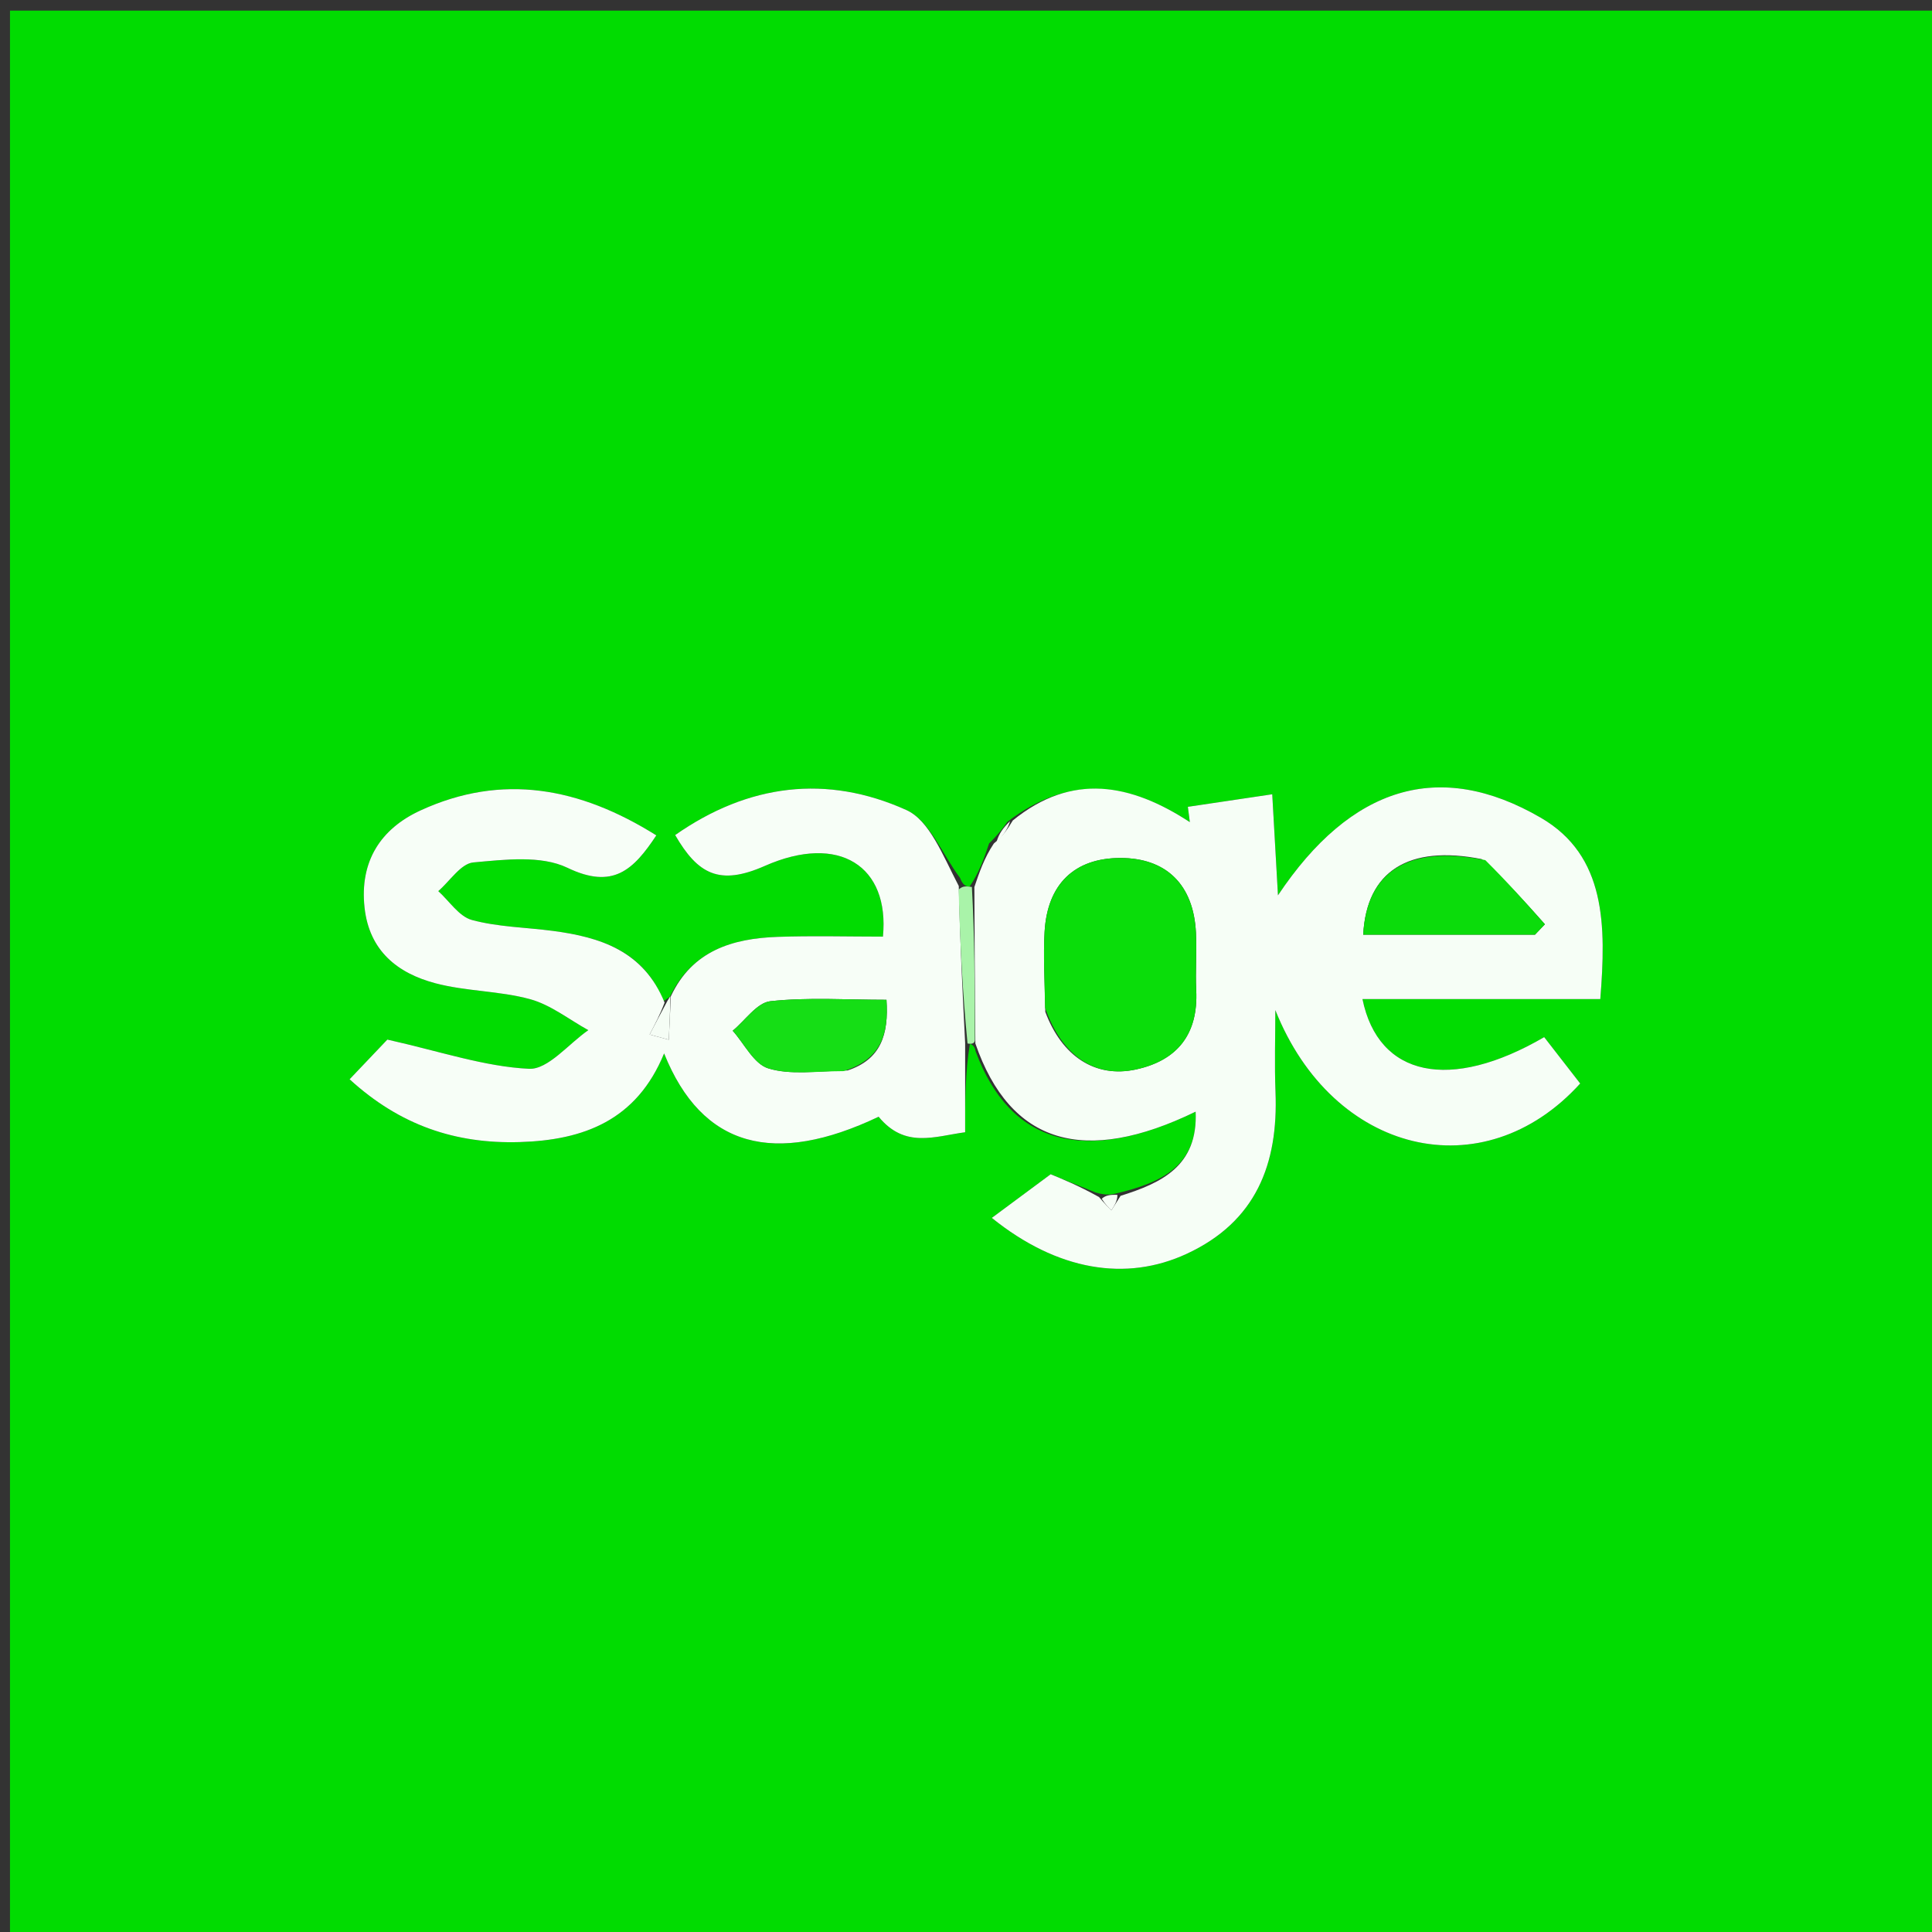 <svg version="1.1" id="Layer_1" xmlns="http://www.w3.org/2000/svg" xmlns:xlink="http://www.w3.org/1999/xlink" x="0px" y="0px"
	 width="100%" viewBox="0 0 200 200" enable-background="new 0 0 200 200" xml:space="preserve">
<rect x="0" y="0" width="200" height="200" fill="#333333" stroke="none"/>
<path fill="#01DC01" opacity="1" stroke="none" 
	d="
M111,201 
	C74.023,201 37.546,201 1.034,201 
	C1.034,134.398 1.034,67.796 1.034,1.097 
	C67.56,1.097 134.121,1.097 200.841,1.097 
	C200.841,67.666 200.841,134.333 200.841,201 
	C171.129,201 141.315,201 111,201 
M68.697,103.632 
	C66.626,98.434 62.156,97.012 57.214,96.363 
	C54.42,95.996 51.543,95.963 48.851,95.235 
	C47.519,94.875 46.521,93.283 45.372,92.248 
	C46.576,91.208 47.712,89.395 49,89.279 
	C52.243,88.986 56.007,88.519 58.741,89.833 
	C63.464,92.103 65.573,90.056 67.943,86.477 
	C60.025,81.513 51.99,80.006 43.526,83.897 
	C39.402,85.793 37.212,89.166 37.739,93.964 
	C38.231,98.437 41.158,100.75 45.069,101.787 
	C48.261,102.634 51.699,102.565 54.881,103.437 
	C57.02,104.023 58.905,105.541 60.903,106.641 
	C58.85,108.059 56.734,110.739 54.756,110.641 
	C50.147,110.414 45.605,108.85 40.098,107.617 
	C39.49,108.257 37.95,109.876 36.19,111.727 
	C41.432,116.519 47.181,118.423 53.79,118.228 
	C60.413,118.032 65.9,115.994 68.748,109.049 
	C72.677,118.844 80.205,120.721 90.956,115.604 
	C93.674,118.909 96.721,117.644 99.912,117.209 
	C99.912,113.958 99.912,110.97 100.405,108.062 
	C100.405,108.062 100.899,108.135 101.001,108.848 
	C104.582,118.49 112.289,120.66 123.771,115.081 
	C124.017,120.681 120.265,122.461 115.341,123.592 
	C114.894,123.665 114.446,123.737 113.435,123.453 
	C111.639,122.725 109.844,121.997 108.763,121.558 
	C106.46,123.266 104.602,124.644 102.672,126.076 
	C109.466,131.555 116.568,132.706 122.849,129.794 
	C130.03,126.466 132.334,120.494 132.04,113.045 
	C131.929,110.222 132.022,107.392 132.022,104.565 
	C137.97,119.504 153.55,123.235 163.581,112.164 
	C162.288,110.498 161.004,108.843 159.854,107.362 
	C150.109,113.04 142.693,111.477 141.042,103.423 
	C149.215,103.423 157.293,103.423 165.663,103.423 
	C166.264,95.836 166.285,88.586 159.493,84.645 
	C149.009,78.561 139.846,81.374 132.295,92.683 
	C132.045,88.273 131.892,85.574 131.702,82.222 
	C128.566,82.689 125.767,83.105 122.967,83.522 
	C123.036,84.049 123.104,84.577 123.172,85.105 
	C117.07,81.116 110.963,79.944 104.277,85.081 
	C103.841,85.697 103.405,86.314 102.393,87.307 
	C101.884,88.813 101.376,90.319 100.351,91.812 
	C100.017,91.744 99.683,91.676 99.379,90.873 
	C97.554,88.463 96.231,84.935 93.811,83.846 
	C85.58,80.142 77.462,81.145 69.892,86.445 
	C72.247,90.513 74.487,91.708 79.17,89.642 
	C86.89,86.236 92.108,89.681 91.401,96.958 
	C87.793,96.958 84.149,96.857 80.514,96.983 
	C75.821,97.146 71.651,98.416 69.356,103.164 
	C69.356,103.164 69.31,103.246 68.697,103.632 
z"/>
<path fill="#F6FEF6" opacity="1" stroke="none" 
	d="
M116.001,123.791 
	C120.265,122.461 124.017,120.681 123.771,115.081 
	C112.289,120.66 104.582,118.49 100.968,108.016 
	C100.912,102.064 100.89,96.945 100.867,91.826 
	C101.376,90.319 101.884,88.813 102.883,87.317 
	C103.863,86.531 104.354,85.733 104.844,84.936 
	C110.963,79.944 117.07,81.116 123.172,85.105 
	C123.104,84.577 123.036,84.049 122.967,83.522 
	C125.767,83.105 128.566,82.689 131.702,82.222 
	C131.892,85.574 132.045,88.273 132.295,92.683 
	C139.846,81.374 149.009,78.561 159.493,84.645 
	C166.285,88.586 166.264,95.836 165.663,103.423 
	C157.293,103.423 149.215,103.423 141.042,103.423 
	C142.693,111.477 150.109,113.04 159.854,107.362 
	C161.004,108.843 162.288,110.498 163.581,112.164 
	C153.55,123.235 137.97,119.504 132.022,104.565 
	C132.022,107.392 131.929,110.222 132.04,113.045 
	C132.334,120.494 130.03,126.466 122.849,129.794 
	C116.568,132.706 109.466,131.555 102.672,126.076 
	C104.602,124.644 106.46,123.266 108.763,121.558 
	C109.844,121.997 111.639,122.725 113.77,123.917 
	C114.422,124.683 114.739,124.986 115.055,125.288 
	C115.371,124.789 115.686,124.29 116.001,123.791 
M108.21,104.75 
	C109.925,109.333 113.353,111.62 117.571,110.714 
	C121.899,109.785 124.053,107.036 123.832,102.506 
	C123.735,100.522 123.902,98.524 123.803,96.54 
	C123.555,91.57 120.727,88.818 115.985,88.819 
	C111.256,88.82 108.423,91.495 108.137,96.449 
	C107.994,98.923 108.145,101.414 108.21,104.75 
M153.388,88.935 
	C145.8,87.43 141.466,90.188 141.119,96.757 
	C147.049,96.757 152.975,96.757 158.902,96.757 
	C159.244,96.398 159.586,96.038 159.928,95.679 
	C157.996,93.503 156.063,91.327 153.388,88.935 
z"/>
<path fill="#F7FEF7" opacity="1" stroke="none" 
	d="
M99.912,107.982 
	C99.912,110.97 99.912,113.958 99.912,117.209 
	C96.721,117.644 93.674,118.909 90.956,115.604 
	C80.205,120.721 72.677,118.844 68.748,109.049 
	C65.9,115.994 60.413,118.032 53.79,118.228 
	C47.181,118.423 41.432,116.519 36.19,111.727 
	C37.95,109.876 39.49,108.257 40.098,107.617 
	C45.605,108.85 50.147,110.414 54.756,110.641 
	C56.734,110.739 58.85,108.059 60.903,106.641 
	C58.905,105.541 57.02,104.023 54.881,103.437 
	C51.699,102.565 48.261,102.634 45.069,101.787 
	C41.158,100.75 38.231,98.437 37.739,93.964 
	C37.212,89.166 39.402,85.793 43.526,83.897 
	C51.99,80.006 60.025,81.513 67.943,86.477 
	C65.573,90.056 63.464,92.103 58.741,89.833 
	C56.007,88.519 52.243,88.986 49,89.279 
	C47.712,89.395 46.576,91.208 45.371,92.248 
	C46.521,93.283 47.519,94.875 48.851,95.235 
	C51.543,95.963 54.42,95.996 57.214,96.363 
	C62.156,97.012 66.626,98.434 68.798,103.785 
	C68.349,104.991 67.799,106.042 67.249,107.094 
	C67.911,107.273 68.573,107.453 69.234,107.633 
	C69.305,106.133 69.375,104.634 69.446,103.135 
	C71.651,98.416 75.821,97.146 80.514,96.983 
	C84.149,96.857 87.793,96.958 91.401,96.958 
	C92.108,89.681 86.89,86.236 79.17,89.642 
	C74.487,91.708 72.247,90.513 69.892,86.445 
	C77.462,81.145 85.58,80.142 93.811,83.846 
	C96.231,84.935 97.554,88.463 99.252,91.721 
	C99.387,97.707 99.65,102.844 99.912,107.982 
M87.741,110.814 
	C91.172,109.678 92.016,107.125 91.767,103.498 
	C87.619,103.498 83.649,103.222 79.754,103.645 
	C78.358,103.796 77.145,105.633 75.848,106.7 
	C77.057,108.055 78.041,110.136 79.526,110.595 
	C81.805,111.3 84.429,110.888 87.741,110.814 
z"/>
<path fill="#A9F3A9" opacity="1" stroke="none" 
	d="
M100.158,108.022 
	C99.65,102.844 99.387,97.707 99.237,92.088 
	C99.683,91.676 100.017,91.744 100.609,91.819 
	C100.89,96.945 100.912,102.064 100.917,107.659 
	C100.899,108.135 100.405,108.062 100.158,108.022 
z"/>
<path fill="#F5FDF5" opacity="1" stroke="none" 
	d="
M69.401,103.149 
	C69.375,104.634 69.305,106.133 69.234,107.633 
	C68.573,107.453 67.911,107.273 67.249,107.094 
	C67.799,106.042 68.349,104.991 69.104,103.593 
	C69.31,103.246 69.356,103.164 69.401,103.149 
z"/>
<path fill="#F7FEF7" opacity="1" stroke="none" 
	d="
M104.561,85.008 
	C104.354,85.733 103.863,86.531 103.171,87.129 
	C103.405,86.314 103.841,85.697 104.561,85.008 
z"/>
<path fill="#F7FEF7" opacity="1" stroke="none" 
	d="
M115.671,123.692 
	C115.686,124.29 115.371,124.789 115.055,125.288 
	C114.739,124.986 114.422,124.683 114.052,124.095 
	C114.446,123.737 114.894,123.665 115.671,123.692 
z"/>
<path fill="#0ADD0A" opacity="1" stroke="none" 
	d="
M108.186,104.324 
	C108.145,101.414 107.994,98.923 108.137,96.449 
	C108.423,91.495 111.256,88.82 115.985,88.819 
	C120.727,88.818 123.555,91.57 123.803,96.54 
	C123.902,98.524 123.735,100.522 123.832,102.506 
	C124.053,107.036 121.899,109.785 117.571,110.714 
	C113.353,111.62 109.925,109.333 108.186,104.324 
z"/>
<path fill="#0BDC0B" opacity="1" stroke="none" 
	d="
M153.76,89.043 
	C156.063,91.327 157.996,93.503 159.928,95.679 
	C159.586,96.038 159.244,96.398 158.902,96.757 
	C152.975,96.757 147.049,96.757 141.119,96.757 
	C141.466,90.188 145.8,87.43 153.76,89.043 
z"/>
<path fill="#15DE15" opacity="1" stroke="none" 
	d="
M87.323,110.882 
	C84.429,110.888 81.805,111.3 79.526,110.595 
	C78.041,110.136 77.057,108.055 75.848,106.7 
	C77.145,105.633 78.358,103.796 79.754,103.645 
	C83.649,103.222 87.619,103.498 91.767,103.498 
	C92.016,107.125 91.172,109.678 87.323,110.882 
z"/>
</svg>